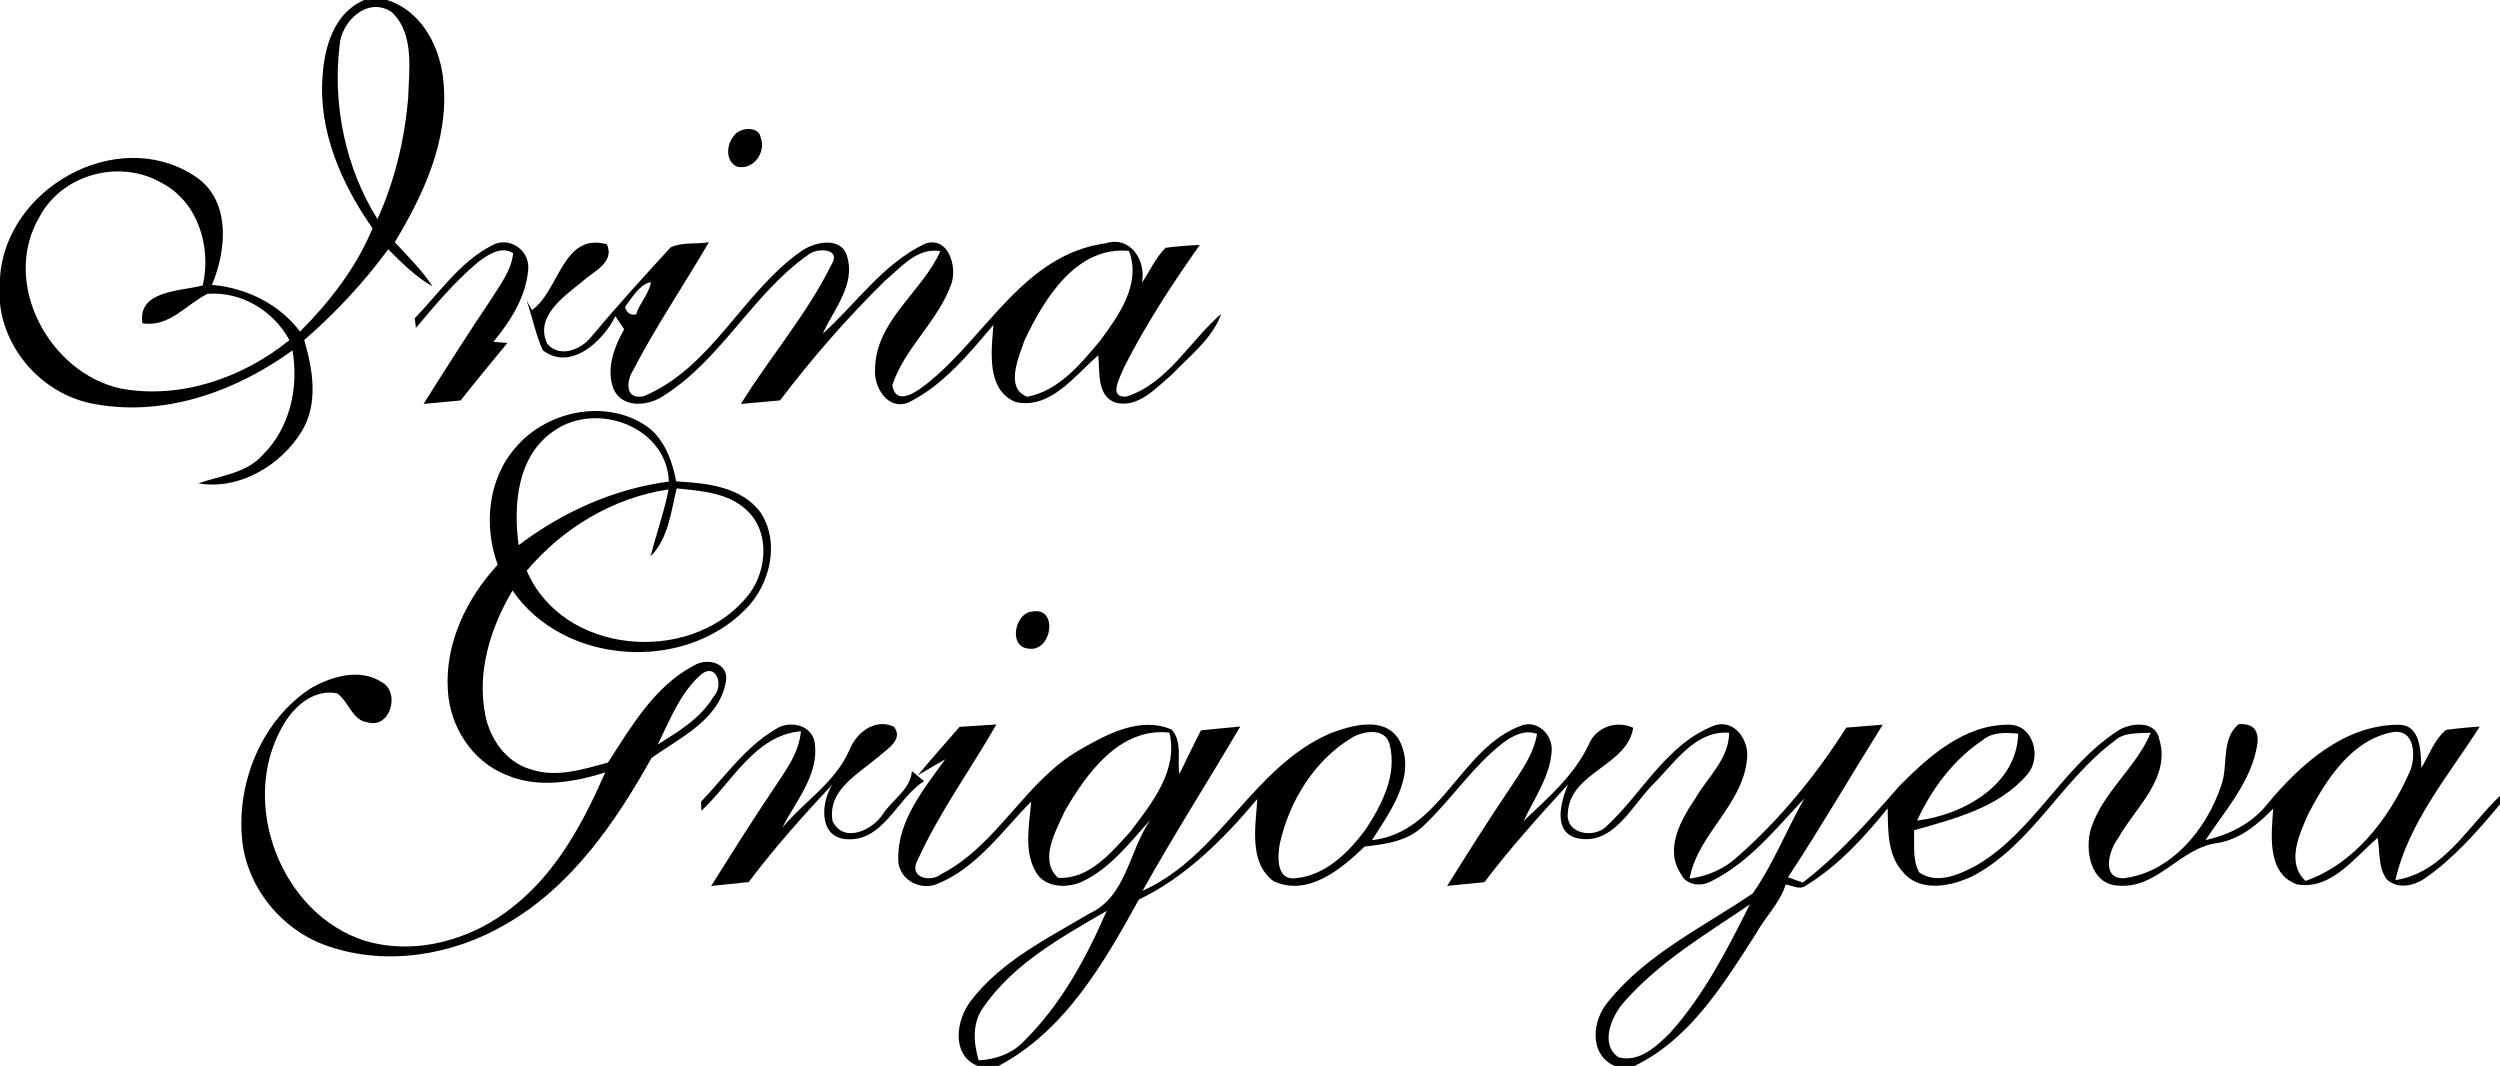 <?xml version="1.0" encoding="UTF-8" ?>
<!DOCTYPE svg PUBLIC "-//W3C//DTD SVG 1.1//EN" "http://www.w3.org/Graphics/SVG/1.1/DTD/svg11.dtd">
<svg width="326pt" height="139pt" viewBox="0 0 326 139" version="1.1" xmlns="http://www.w3.org/2000/svg">
<g id="#000000fe">
<path fill="#000000" opacity="1.00" d=" M 46.14 0.00 L 50.45 0.00 C 55.12 1.45 57.53 6.35 57.85 10.93 C 58.49 18.34 55.22 25.39 51.48 31.58 C 53.19 33.45 55.03 35.22 56.41 37.36 C 54.20 36.09 52.41 34.29 50.62 32.51 C 47.43 36.86 43.74 40.81 39.67 44.34 C 40.79 48.16 41.54 52.59 39.38 56.19 C 36.66 60.68 31.21 63.94 25.88 63.03 C 28.76 62.00 32.15 61.74 34.29 59.29 C 37.83 55.77 38.97 50.51 38.14 45.69 C 30.63 51.14 21.09 54.51 11.79 52.58 C 5.64 51.25 0.72 45.90 0.00 39.63 L 0.00 36.21 C 0.73 24.59 15.10 16.48 25.14 22.80 C 30.15 25.80 29.62 32.45 27.64 37.14 C 32.14 37.56 36.37 39.60 39.13 43.24 C 43.02 39.32 46.46 34.90 48.58 29.77 C 44.54 24.01 41.50 17.10 42.06 9.93 C 42.32 6.06 43.57 1.69 47.48 0.01 L 46.14 0.00 M 44.28 5.94 C 43.36 13.73 45.05 21.89 49.22 28.57 C 51.46 23.62 52.74 18.29 53.22 12.89 C 53.33 9.15 54.08 4.45 51.11 1.60 C 47.99 -0.55 44.50 2.75 44.28 5.94 M 5.17 28.25 C 0.04 36.85 6.43 48.74 15.88 50.69 C 23.63 52.07 31.72 49.24 37.74 44.35 C 35.67 40.52 31.43 37.96 27.04 38.32 C 24.24 39.73 22.09 42.70 18.57 42.16 C 17.90 37.84 23.55 37.99 26.44 37.22 C 27.60 32.22 25.82 26.28 21.04 23.83 C 15.64 20.71 8.11 22.70 5.17 28.25 Z" />
<path fill="#000000" opacity="1.00" d=" M 95.73 17.67 C 96.43 16.61 98.98 16.37 99.19 17.95 C 99.96 19.85 98.19 22.31 96.05 21.71 C 94.54 20.94 94.74 18.80 95.73 17.67 Z" />
<path fill="#000000" opacity="1.00" d=" M 64.09 32.03 C 66.27 30.75 69.02 32.50 68.89 35.01 C 68.64 38.64 66.59 41.84 64.34 44.58 C 64.79 44.61 65.70 44.68 66.16 44.72 C 64.12 47.21 62.06 49.70 60.06 52.22 C 58.45 52.37 56.84 52.52 55.23 52.67 C 58.12 48.08 61.03 43.51 64.05 39.01 C 65.23 37.13 66.67 35.29 66.92 33.01 C 65.33 32.04 63.62 33.21 62.35 34.17 C 59.32 36.71 56.76 39.75 54.23 42.77 C 54.19 42.45 54.12 41.81 54.09 41.49 C 57.27 38.21 59.95 34.19 64.09 32.03 Z" />
<path fill="#000000" opacity="1.00" d=" M 104.52 32.73 C 106.22 31.53 109.75 30.77 110.47 33.46 C 111.58 37.17 108.70 40.34 107.30 43.50 C 111.67 39.57 115.17 34.37 120.60 31.79 C 123.65 30.70 124.88 34.79 124.04 37.06 C 122.32 41.90 117.99 45.31 116.36 50.22 C 116.84 53.19 119.79 50.90 121.06 49.88 C 128.66 43.76 133.54 33.19 144.15 31.73 C 147.35 30.71 149.48 33.87 148.91 36.87 C 149.94 35.35 150.68 33.60 152.00 32.31 C 153.48 32.12 154.96 32.00 156.45 31.94 C 152.84 37.06 149.40 42.32 146.57 47.91 C 146.17 49.05 144.40 51.84 146.86 51.72 C 152.28 50.01 155.11 44.47 159.25 40.93 C 158.07 44.20 155.14 46.38 152.83 48.83 C 150.76 50.56 148.48 53.24 145.48 52.51 C 142.94 51.60 143.46 48.42 143.21 46.33 C 140.17 48.95 137.01 53.38 132.48 52.44 C 128.55 50.86 129.29 45.71 129.54 42.37 C 126.32 46.16 123.00 50.24 118.46 52.49 C 115.74 53.57 113.90 50.45 114.11 48.09 C 114.21 41.79 120.23 38.09 122.63 32.75 C 119.59 32.24 117.52 34.84 115.45 36.57 C 110.49 41.43 105.92 46.68 101.72 52.21 C 100.02 52.37 98.32 52.53 96.61 52.68 C 100.41 46.52 105.24 40.98 108.44 34.47 C 109.77 32.33 106.42 32.26 105.30 33.29 C 98.14 38.36 94.08 46.81 86.62 51.55 C 84.69 52.91 81.35 53.34 80.08 50.89 C 78.95 48.23 80.06 45.29 81.39 42.93 C 81.01 42.36 80.62 41.80 80.24 41.23 C 78.68 44.46 74.38 48.49 70.77 45.66 C 69.84 43.59 69.42 41.31 68.66 39.17 L 69.37 40.44 C 72.96 37.89 73.36 30.28 79.13 31.85 C 80.25 34.26 77.23 35.47 75.84 36.80 C 73.46 38.71 69.72 41.30 71.35 44.81 C 72.93 46.72 75.73 45.62 77.05 43.98 C 80.40 39.97 83.92 36.11 87.44 32.26 C 88.96 31.53 90.80 31.87 92.44 31.59 C 89.17 37.20 85.51 42.59 82.52 48.35 C 81.62 49.83 81.55 52.19 83.96 51.66 C 92.86 47.93 96.82 38.09 104.52 32.73 M 133.59 44.40 C 132.86 46.55 130.99 50.64 133.96 51.74 C 138.07 50.96 140.92 47.45 143.48 44.40 C 145.92 41.09 148.84 37.02 147.22 32.72 C 140.35 32.05 136.13 39.01 133.59 44.40 M 81.50 40.02 C 81.70 40.79 82.18 41.12 82.94 41.01 C 83.40 39.52 84.63 38.34 84.88 36.79 C 83.41 37.04 82.39 38.87 81.50 40.02 Z" />
<path fill="#000000" opacity="1.00" d=" M 67.38 42.34 C 67.69 42.64 67.69 42.64 67.38 42.34 Z" />
<path fill="#000000" opacity="1.00" d=" M 67.27 58.32 C 71.21 53.68 78.62 52.04 83.90 55.30 C 86.52 56.89 87.62 59.91 88.18 62.77 C 92.09 63.00 96.65 63.41 99.18 66.83 C 101.76 70.75 100.41 76.27 97.22 79.45 C 89.07 87.74 73.47 86.70 66.83 77.00 C 63.98 81.83 62.15 87.59 63.28 93.23 C 63.89 96.33 65.96 99.36 69.11 100.29 C 72.47 101.47 75.98 100.33 79.27 99.45 C 82.32 94.75 85.33 89.50 90.46 86.80 C 92.28 85.66 95.24 86.50 94.62 89.06 C 93.66 93.96 88.61 96.20 84.95 98.85 C 80.24 107.30 74.46 115.67 65.87 120.57 C 59.05 124.54 50.50 125.99 42.93 123.43 C 36.72 121.41 31.94 115.52 31.53 108.95 C 31.00 101.64 34.28 93.83 40.51 89.76 C 43.21 88.20 46.97 87.08 49.80 88.97 C 52.25 90.30 50.88 95.08 47.93 94.19 C 45.94 93.97 45.47 91.45 43.95 90.41 C 40.78 89.79 38.11 92.31 36.74 94.90 C 31.19 104.85 36.66 119.19 47.59 122.68 C 54.29 124.66 61.70 122.50 67.01 118.15 C 72.64 113.68 76.09 107.19 78.92 100.73 C 74.77 102.02 70.08 102.84 65.95 101.02 C 61.53 99.26 58.64 94.68 58.40 90.00 C 58.00 83.90 60.84 78.04 64.90 73.64 C 63.05 68.58 63.60 62.45 67.27 58.32 M 72.25 56.18 C 67.43 59.40 66.92 65.85 67.63 71.09 C 73.35 66.76 80.08 63.73 87.22 62.80 C 86.95 55.60 77.76 52.30 72.25 56.18 M 88.24 63.69 C 87.49 66.73 87.16 70.20 84.85 72.54 C 85.56 69.61 86.62 66.78 87.18 63.82 C 79.96 64.89 73.37 68.86 68.69 74.42 C 73.33 85.31 89.66 86.73 97.14 78.13 C 99.96 75.08 100.61 69.62 97.44 66.59 C 95.00 64.23 91.42 64.01 88.24 63.69 M 91.22 88.13 C 88.61 90.54 87.32 93.97 85.77 97.08 C 88.46 95.41 91.35 93.68 93.02 90.88 C 94.50 89.41 93.36 86.13 91.22 88.13 Z" />
<path fill="#000000" opacity="1.00" d=" M 134.61 79.74 C 138.07 79.11 137.16 85.08 134.13 84.58 C 131.46 84.38 132.30 79.92 134.61 79.74 Z" />
<path fill="#000000" opacity="1.00" d=" M 101.11 95.10 C 102.94 93.86 105.95 94.48 106.26 96.97 C 106.77 101.07 103.76 104.48 102.02 107.91 C 104.87 104.51 108.91 102.04 110.74 97.85 C 111.63 95.60 114.01 93.61 116.55 94.75 C 117.90 96.40 115.63 97.71 114.59 98.65 C 112.00 100.87 107.87 103.00 108.56 107.05 C 109.96 110.02 113.73 108.30 115.09 106.21 C 116.30 104.33 118.77 102.90 118.91 100.55 C 119.43 100.99 119.97 101.43 120.50 101.86 C 116.90 104.12 115.16 109.96 110.14 109.41 C 106.68 108.97 107.10 104.45 108.56 102.29 C 104.72 106.36 101.00 110.55 97.63 115.02 C 95.99 115.19 94.36 115.36 92.73 115.53 C 95.39 111.31 98.04 107.08 100.82 102.95 C 102.36 100.59 104.19 98.27 104.44 95.35 C 98.43 95.89 95.47 102.00 91.46 105.73 C 91.45 105.44 91.43 104.84 91.42 104.54 C 94.52 101.28 97.18 97.43 101.11 95.10 Z" />
<path fill="#000000" opacity="1.00" d=" M 140.77 97.79 C 144.30 95.76 148.68 93.36 152.79 95.14 C 154.21 96.72 153.49 99.04 153.79 100.93 C 154.70 99.02 155.66 97.14 156.60 95.24 C 158.31 95.06 160.02 94.90 161.73 94.74 C 157.52 101.90 153.05 108.90 148.99 116.16 C 159.09 111.63 163.35 99.99 173.47 95.63 C 176.24 94.57 180.52 93.34 182.43 96.45 C 184.85 101.03 181.30 105.81 178.90 109.56 C 187.98 108.56 190.39 97.46 198.48 94.58 C 200.56 93.89 202.49 95.86 202.34 97.91 C 202.14 101.27 200.06 104.08 198.69 107.05 C 201.84 104.05 205.24 101.15 207.15 97.14 C 208.07 94.83 210.73 93.88 212.97 94.90 C 212.22 99.87 204.72 100.66 204.44 106.02 C 204.16 108.88 208.06 109.39 209.63 107.61 C 214.24 103.29 217.41 96.94 223.58 94.60 C 226.21 93.71 228.15 96.62 227.81 98.99 C 227.24 105.01 221.40 108.72 220.32 114.57 C 222.71 114.26 224.93 113.27 226.69 111.61 C 232.17 106.77 236.85 101.05 240.75 94.88 C 242.33 94.75 243.92 94.62 245.51 94.50 C 241.37 101.11 237.45 107.87 233.16 114.39 C 233.80 114.63 234.44 114.87 235.10 115.08 C 239.80 111.45 243.73 107.00 247.63 102.55 C 251.44 98.68 256.07 94.53 261.82 94.50 C 265.18 94.37 266.33 98.83 264.31 101.05 C 260.61 105.34 254.82 106.78 249.59 108.27 C 249.67 110.11 249.35 112.09 250.27 113.77 C 252.66 115.39 255.57 114.01 257.81 112.80 C 265.22 108.42 268.98 99.95 276.16 95.30 C 277.80 94.22 281.06 93.89 281.56 96.36 C 283.12 101.44 278.47 105.27 276.22 109.28 C 275.04 110.78 273.93 114.60 276.94 114.52 C 283.15 113.76 287.73 108.12 289.63 102.48 C 290.61 99.88 289.57 96.39 291.91 94.44 C 293.74 94.30 294.56 95.14 294.37 96.96 C 293.66 101.80 290.21 105.60 287.60 109.55 C 290.77 108.84 293.76 107.33 295.77 104.71 C 300.04 99.61 305.75 94.50 312.80 94.51 C 315.72 94.53 315.65 98.08 315.75 100.14 C 316.74 98.46 317.43 96.48 318.95 95.18 C 320.41 94.98 321.88 94.84 323.36 94.75 C 319.29 101.14 314.08 107.23 312.36 114.76 C 318.58 113.84 321.80 107.76 326.00 103.78 L 326.00 104.88 C 323.12 108.33 320.11 111.77 316.43 114.38 C 314.96 115.48 312.74 116.06 311.24 114.67 C 310.08 113.13 310.36 111.05 310.05 109.25 C 307.06 111.79 303.97 116.09 299.56 115.33 C 295.53 113.96 296.19 108.73 296.43 105.43 C 294.43 107.50 292.11 109.44 289.18 109.93 C 284.30 110.50 281.33 115.99 276.15 115.48 C 272.58 115.29 271.82 110.80 272.67 108.02 C 274.22 103.25 278.55 100.12 280.46 95.54 C 278.81 95.67 276.95 95.42 275.65 96.67 C 268.84 101.76 264.97 110.11 257.33 114.20 C 254.56 115.54 250.52 116.45 248.22 113.80 C 246.08 111.56 246.21 108.27 246.15 105.40 C 243.07 109.23 239.66 112.94 235.43 115.52 C 234.62 116.08 233.70 115.43 232.85 115.35 C 232.09 117.77 230.17 119.58 228.97 121.77 C 224.76 128.31 220.42 135.47 213.16 138.99 L 214.95 139.00 L 210.55 139.00 C 207.14 137.49 207.62 133.00 209.72 130.60 C 214.71 124.39 222.10 120.89 228.57 116.49 C 231.26 112.64 232.97 108.18 235.30 104.10 C 231.59 108.05 228.06 112.50 223.10 114.94 C 221.79 115.65 219.87 115.45 219.20 113.97 C 217.02 110.76 219.18 106.90 221.06 104.13 C 222.65 101.36 225.47 98.96 225.48 95.55 C 220.99 95.21 218.28 99.62 215.43 102.41 C 212.71 105.20 210.30 110.34 205.62 109.29 C 202.39 108.45 203.57 104.41 204.48 102.28 C 200.70 106.41 196.95 110.57 193.56 115.04 C 191.95 115.20 190.32 115.36 188.71 115.52 C 191.37 111.26 194.05 107.01 196.86 102.85 C 198.32 100.62 199.98 98.40 200.43 95.70 C 198.77 95.08 197.13 95.99 195.87 96.97 C 191.95 100.04 189.24 104.29 185.64 107.67 C 183.60 109.69 180.66 110.09 177.95 110.39 C 174.89 113.34 170.55 116.97 166.06 114.90 C 162.78 112.43 163.76 107.69 163.95 104.19 C 159.58 109.38 154.69 114.33 148.50 117.31 C 143.96 125.57 138.84 134.45 130.22 138.99 L 131.83 139.00 L 127.48 139.00 C 123.99 137.57 124.68 133.01 126.57 130.55 C 130.53 125.33 136.60 122.37 142.12 119.09 C 146.89 116.91 147.26 110.82 150.02 106.90 C 147.34 109.83 144.83 113.21 141.14 114.95 C 139.21 115.85 136.34 115.80 135.12 113.79 C 133.45 110.99 134.23 107.57 134.47 104.52 C 130.68 108.34 127.41 113.16 122.26 115.24 C 119.97 116.26 117.08 114.62 117.13 112.02 C 117.04 106.99 120.49 102.86 123.26 99.01 C 122.37 99.53 120.59 100.57 119.69 101.09 C 121.46 98.94 123.32 96.88 125.13 94.78 C 126.73 94.67 128.33 94.57 129.93 94.47 C 126.55 100.37 122.49 105.92 119.67 112.13 C 118.40 114.43 121.29 115.15 122.78 113.96 C 130.11 110.16 133.65 101.90 140.77 97.79 M 138.85 105.76 C 137.72 108.32 135.42 112.13 137.97 114.47 C 142.00 114.71 144.90 111.17 147.39 108.46 C 150.17 104.77 153.68 100.47 152.49 95.53 C 146.04 94.81 141.70 100.83 138.85 105.76 M 176.25 96.22 C 171.38 99.16 168.14 104.47 166.90 109.95 C 166.57 111.64 166.39 114.89 169.01 114.51 C 172.89 114.13 175.87 111.14 178.08 108.16 C 180.18 104.96 182.21 101.04 181.22 97.12 C 180.68 94.82 177.75 95.29 176.25 96.22 M 258.53 96.52 C 254.71 99.07 251.90 102.87 249.99 107.00 C 255.91 106.31 263.03 102.36 263.17 95.66 C 261.57 95.54 259.84 95.41 258.53 96.52 M 301.04 106.05 C 299.87 108.73 298.05 112.43 300.64 114.87 C 306.98 112.66 311.43 106.85 314.10 100.92 C 315.09 99.03 315.07 94.98 312.00 95.47 C 306.68 96.48 303.39 101.58 301.04 106.05 M 211.72 130.73 C 210.13 132.55 208.58 136.19 211.06 137.87 C 213.75 138.60 216.11 136.38 217.85 134.61 C 222.23 129.71 225.25 123.77 228.18 117.94 C 222.44 121.83 216.32 125.45 211.72 130.73 M 128.24 131.34 C 126.75 133.38 126.94 135.97 127.62 138.27 C 129.85 138.15 131.99 137.40 133.54 135.75 C 138.35 131.00 141.65 124.93 144.31 118.78 C 138.45 122.19 132.18 125.63 128.24 131.34 Z" />
</g>
</svg>
